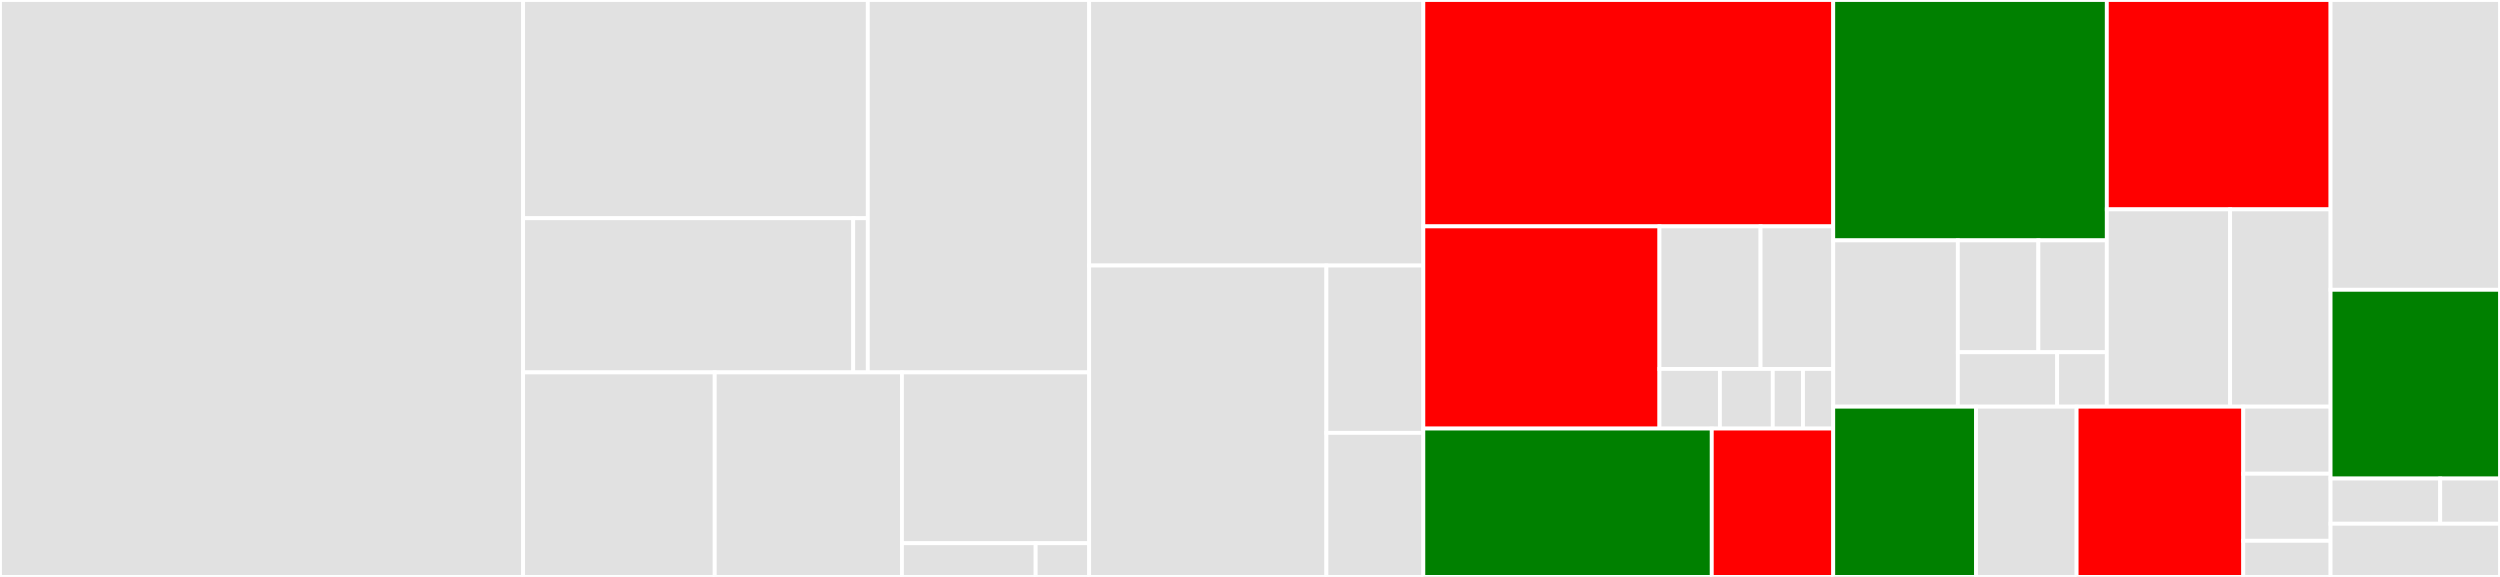 <svg baseProfile="full" width="650" height="150" viewBox="0 0 650 150" version="1.1"
xmlns="http://www.w3.org/2000/svg" xmlns:ev="http://www.w3.org/2001/xml-events"
xmlns:xlink="http://www.w3.org/1999/xlink">

<rect x="0" y="0" width="650" height="150" fill="#333333" stroke="none"/>

<style>rect.s{mask:url(#mask);}</style>
<defs>
  <pattern id="white" width="4" height="4" patternUnits="userSpaceOnUse" patternTransform="rotate(45)">
    <rect width="2" height="2" transform="translate(0,0)" fill="white"></rect>
  </pattern>
  <mask id="mask">
    <rect x="0" y="0" width="100%" height="100%" fill="url(#white)"></rect>
  </mask>
</defs>

<rect x="0" y="0" width="136.009" height="150.0" fill="#e1e1e1" stroke="white" stroke-width="1" class=" tooltipped" data-content="parser/src/parsers.rs"><title>parser/src/parsers.rs</title></rect>
<rect x="136.009" y="0" width="89.625" height="56.738" fill="#e1e1e1" stroke="white" stroke-width="1" class=" tooltipped" data-content="parser/src/tokenizer/tokenize.rs"><title>parser/src/tokenizer/tokenize.rs</title></rect>
<rect x="136.009" y="56.738" width="85.827" height="40.09" fill="#e1e1e1" stroke="white" stroke-width="1" class=" tooltipped" data-content="parser/src/tokenizer/regex.rs"><title>parser/src/tokenizer/regex.rs</title></rect>
<rect x="221.836" y="56.738" width="3.798" height="40.09" fill="#e1e1e1" stroke="white" stroke-width="1" class=" tooltipped" data-content="parser/src/tokenizer/types.rs"><title>parser/src/tokenizer/types.rs</title></rect>
<rect x="225.634" y="0" width="57.549" height="96.828" fill="#e1e1e1" stroke="white" stroke-width="1" class=" tooltipped" data-content="parser/src/string_utils.rs"><title>parser/src/string_utils.rs</title></rect>
<rect x="136.009" y="96.828" width="49.821" height="53.172" fill="#e1e1e1" stroke="white" stroke-width="1" class=" tooltipped" data-content="parser/src/ast_traits.rs"><title>parser/src/ast_traits.rs</title></rect>
<rect x="185.83" y="96.828" width="48.676" height="53.172" fill="#e1e1e1" stroke="white" stroke-width="1" class=" tooltipped" data-content="parser/src/builders.rs"><title>parser/src/builders.rs</title></rect>
<rect x="234.506" y="96.828" width="48.676" height="44.415" fill="#e1e1e1" stroke="white" stroke-width="1" class=" tooltipped" data-content="parser/src/errors.rs"><title>parser/src/errors.rs</title></rect>
<rect x="234.506" y="141.242" width="34.769" height="8.758" fill="#e1e1e1" stroke="white" stroke-width="1" class=" tooltipped" data-content="parser/src/span.rs"><title>parser/src/span.rs</title></rect>
<rect x="269.275" y="141.242" width="13.907" height="8.758" fill="#e1e1e1" stroke="white" stroke-width="1" class=" tooltipped" data-content="parser/src/lib.rs"><title>parser/src/lib.rs</title></rect>
<rect x="283.182" y="0" width="86.883" height="69.042" fill="#e1e1e1" stroke="white" stroke-width="1" class=" tooltipped" data-content="semantics/src/namespace/types.rs"><title>semantics/src/namespace/types.rs</title></rect>
<rect x="283.182" y="69.042" width="61.683" height="80.958" fill="#e1e1e1" stroke="white" stroke-width="1" class=" tooltipped" data-content="semantics/src/namespace/scopes.rs"><title>semantics/src/namespace/scopes.rs</title></rect>
<rect x="344.866" y="69.042" width="25.2" height="43.5" fill="#e1e1e1" stroke="white" stroke-width="1" class=" tooltipped" data-content="semantics/src/namespace/events.rs"><title>semantics/src/namespace/events.rs</title></rect>
<rect x="344.866" y="112.542" width="25.2" height="37.458" fill="#e1e1e1" stroke="white" stroke-width="1" class=" tooltipped" data-content="semantics/src/namespace/operations.rs"><title>semantics/src/namespace/operations.rs</title></rect>
<rect x="370.066" y="0" width="106.574" height="58.857" fill="red" stroke="white" stroke-width="1" class=" tooltipped" data-content="semantics/src/traversal/expressions.rs"><title>semantics/src/traversal/expressions.rs</title></rect>
<rect x="370.066" y="58.857" width="61.396" height="52.571" fill="red" stroke="white" stroke-width="1" class=" tooltipped" data-content="semantics/src/traversal/functions.rs"><title>semantics/src/traversal/functions.rs</title></rect>
<rect x="431.461" y="58.857" width="26.285" height="37.07" fill="#e1e1e1" stroke="white" stroke-width="1" class=" tooltipped" data-content="semantics/src/traversal/assignments.rs"><title>semantics/src/traversal/assignments.rs</title></rect>
<rect x="457.747" y="58.857" width="18.893" height="37.07" fill="#e1e1e1" stroke="white" stroke-width="1" class=" tooltipped" data-content="semantics/src/traversal/declarations.rs"><title>semantics/src/traversal/declarations.rs</title></rect>
<rect x="431.461" y="95.927" width="15.714" height="15.502" fill="#e1e1e1" stroke="white" stroke-width="1" class=" tooltipped" data-content="semantics/src/traversal/_utils.rs"><title>semantics/src/traversal/_utils.rs</title></rect>
<rect x="447.176" y="95.927" width="13.75" height="15.502" fill="#e1e1e1" stroke="white" stroke-width="1" class=" tooltipped" data-content="semantics/src/traversal/module.rs"><title>semantics/src/traversal/module.rs</title></rect>
<rect x="460.925" y="95.927" width="7.857" height="15.502" fill="#e1e1e1" stroke="white" stroke-width="1" class=" tooltipped" data-content="semantics/src/traversal/types.rs"><title>semantics/src/traversal/types.rs</title></rect>
<rect x="468.783" y="95.927" width="7.857" height="15.502" fill="#e1e1e1" stroke="white" stroke-width="1" class=" tooltipped" data-content="semantics/src/traversal/contracts.rs"><title>semantics/src/traversal/contracts.rs</title></rect>
<rect x="370.066" y="111.429" width="74.997" height="38.571" fill="green" stroke="white" stroke-width="1" class=" tooltipped" data-content="semantics/src/lib.rs"><title>semantics/src/lib.rs</title></rect>
<rect x="445.062" y="111.429" width="31.577" height="38.571" fill="red" stroke="white" stroke-width="1" class=" tooltipped" data-content="semantics/src/errors.rs"><title>semantics/src/errors.rs</title></rect>
<rect x="476.64" y="0" width="71.135" height="62.496" fill="green" stroke="white" stroke-width="1" class=" tooltipped" data-content="compiler/src/yul/mappers/expressions.rs"><title>compiler/src/yul/mappers/expressions.rs</title></rect>
<rect x="476.64" y="62.496" width="32.398" height="43.234" fill="#e1e1e1" stroke="white" stroke-width="1" class=" tooltipped" data-content="compiler/src/yul/mappers/assignments.rs"><title>compiler/src/yul/mappers/assignments.rs</title></rect>
<rect x="509.038" y="62.496" width="20.939" height="29.085" fill="#e1e1e1" stroke="white" stroke-width="1" class=" tooltipped" data-content="compiler/src/yul/mappers/functions.rs"><title>compiler/src/yul/mappers/functions.rs</title></rect>
<rect x="529.976" y="62.496" width="17.798" height="29.085" fill="#e1e1e1" stroke="white" stroke-width="1" class=" tooltipped" data-content="compiler/src/yul/mappers/declarations.rs"><title>compiler/src/yul/mappers/declarations.rs</title></rect>
<rect x="509.038" y="91.581" width="25.825" height="14.149" fill="#e1e1e1" stroke="white" stroke-width="1" class=" tooltipped" data-content="compiler/src/yul/mappers/module.rs"><title>compiler/src/yul/mappers/module.rs</title></rect>
<rect x="534.862" y="91.581" width="12.912" height="14.149" fill="#e1e1e1" stroke="white" stroke-width="1" class=" tooltipped" data-content="compiler/src/yul/mappers/contracts.rs"><title>compiler/src/yul/mappers/contracts.rs</title></rect>
<rect x="547.774" y="0" width="58.175" height="54.435" fill="red" stroke="white" stroke-width="1" class=" tooltipped" data-content="compiler/src/yul/abi/functions.rs"><title>compiler/src/yul/abi/functions.rs</title></rect>
<rect x="547.774" y="54.435" width="32.056" height="51.295" fill="#e1e1e1" stroke="white" stroke-width="1" class=" tooltipped" data-content="compiler/src/yul/abi/utils.rs"><title>compiler/src/yul/abi/utils.rs</title></rect>
<rect x="579.83" y="54.435" width="26.119" height="51.295" fill="#e1e1e1" stroke="white" stroke-width="1" class=" tooltipped" data-content="compiler/src/yul/abi/operations.rs"><title>compiler/src/yul/abi/operations.rs</title></rect>
<rect x="476.64" y="105.73" width="37.142" height="44.27" fill="green" stroke="white" stroke-width="1" class=" tooltipped" data-content="compiler/src/yul/runtime/functions.rs"><title>compiler/src/yul/runtime/functions.rs</title></rect>
<rect x="513.782" y="105.73" width="26.137" height="44.27" fill="#e1e1e1" stroke="white" stroke-width="1" class=" tooltipped" data-content="compiler/src/yul/runtime/abi_dispatcher.rs"><title>compiler/src/yul/runtime/abi_dispatcher.rs</title></rect>
<rect x="539.919" y="105.73" width="43.333" height="44.27" fill="red" stroke="white" stroke-width="1" class=" tooltipped" data-content="compiler/src/yul/operations.rs"><title>compiler/src/yul/operations.rs</title></rect>
<rect x="583.251" y="105.73" width="22.698" height="17.44" fill="#e1e1e1" stroke="white" stroke-width="1" class=" tooltipped" data-content="compiler/src/yul/mod.rs"><title>compiler/src/yul/mod.rs</title></rect>
<rect x="583.251" y="123.17" width="22.698" height="17.44" fill="#e1e1e1" stroke="white" stroke-width="1" class=" tooltipped" data-content="compiler/src/yul/constructor.rs"><title>compiler/src/yul/constructor.rs</title></rect>
<rect x="583.251" y="140.609" width="22.698" height="9.391" fill="#e1e1e1" stroke="white" stroke-width="1" class=" tooltipped" data-content="compiler/src/yul/utils.rs"><title>compiler/src/yul/utils.rs</title></rect>
<rect x="605.949" y="0" width="44.051" height="75.346" fill="#e1e1e1" stroke="white" stroke-width="1" class=" tooltipped" data-content="compiler/src/abi/builder.rs"><title>compiler/src/abi/builder.rs</title></rect>
<rect x="605.949" y="75.346" width="44.051" height="49.078" fill="green" stroke="white" stroke-width="1" class=" tooltipped" data-content="compiler/src/abi/elements.rs"><title>compiler/src/abi/elements.rs</title></rect>
<rect x="605.949" y="124.424" width="28.503" height="11.751" fill="#e1e1e1" stroke="white" stroke-width="1" class=" tooltipped" data-content="compiler/src/abi/utils.rs"><title>compiler/src/abi/utils.rs</title></rect>
<rect x="634.453" y="124.424" width="15.547" height="11.751" fill="#e1e1e1" stroke="white" stroke-width="1" class=" tooltipped" data-content="compiler/src/abi/mod.rs"><title>compiler/src/abi/mod.rs</title></rect>
<rect x="605.949" y="136.175" width="44.051" height="13.825" fill="#e1e1e1" stroke="white" stroke-width="1" class=" tooltipped" data-content="compiler/src/errors.rs"><title>compiler/src/errors.rs</title></rect>
</svg>